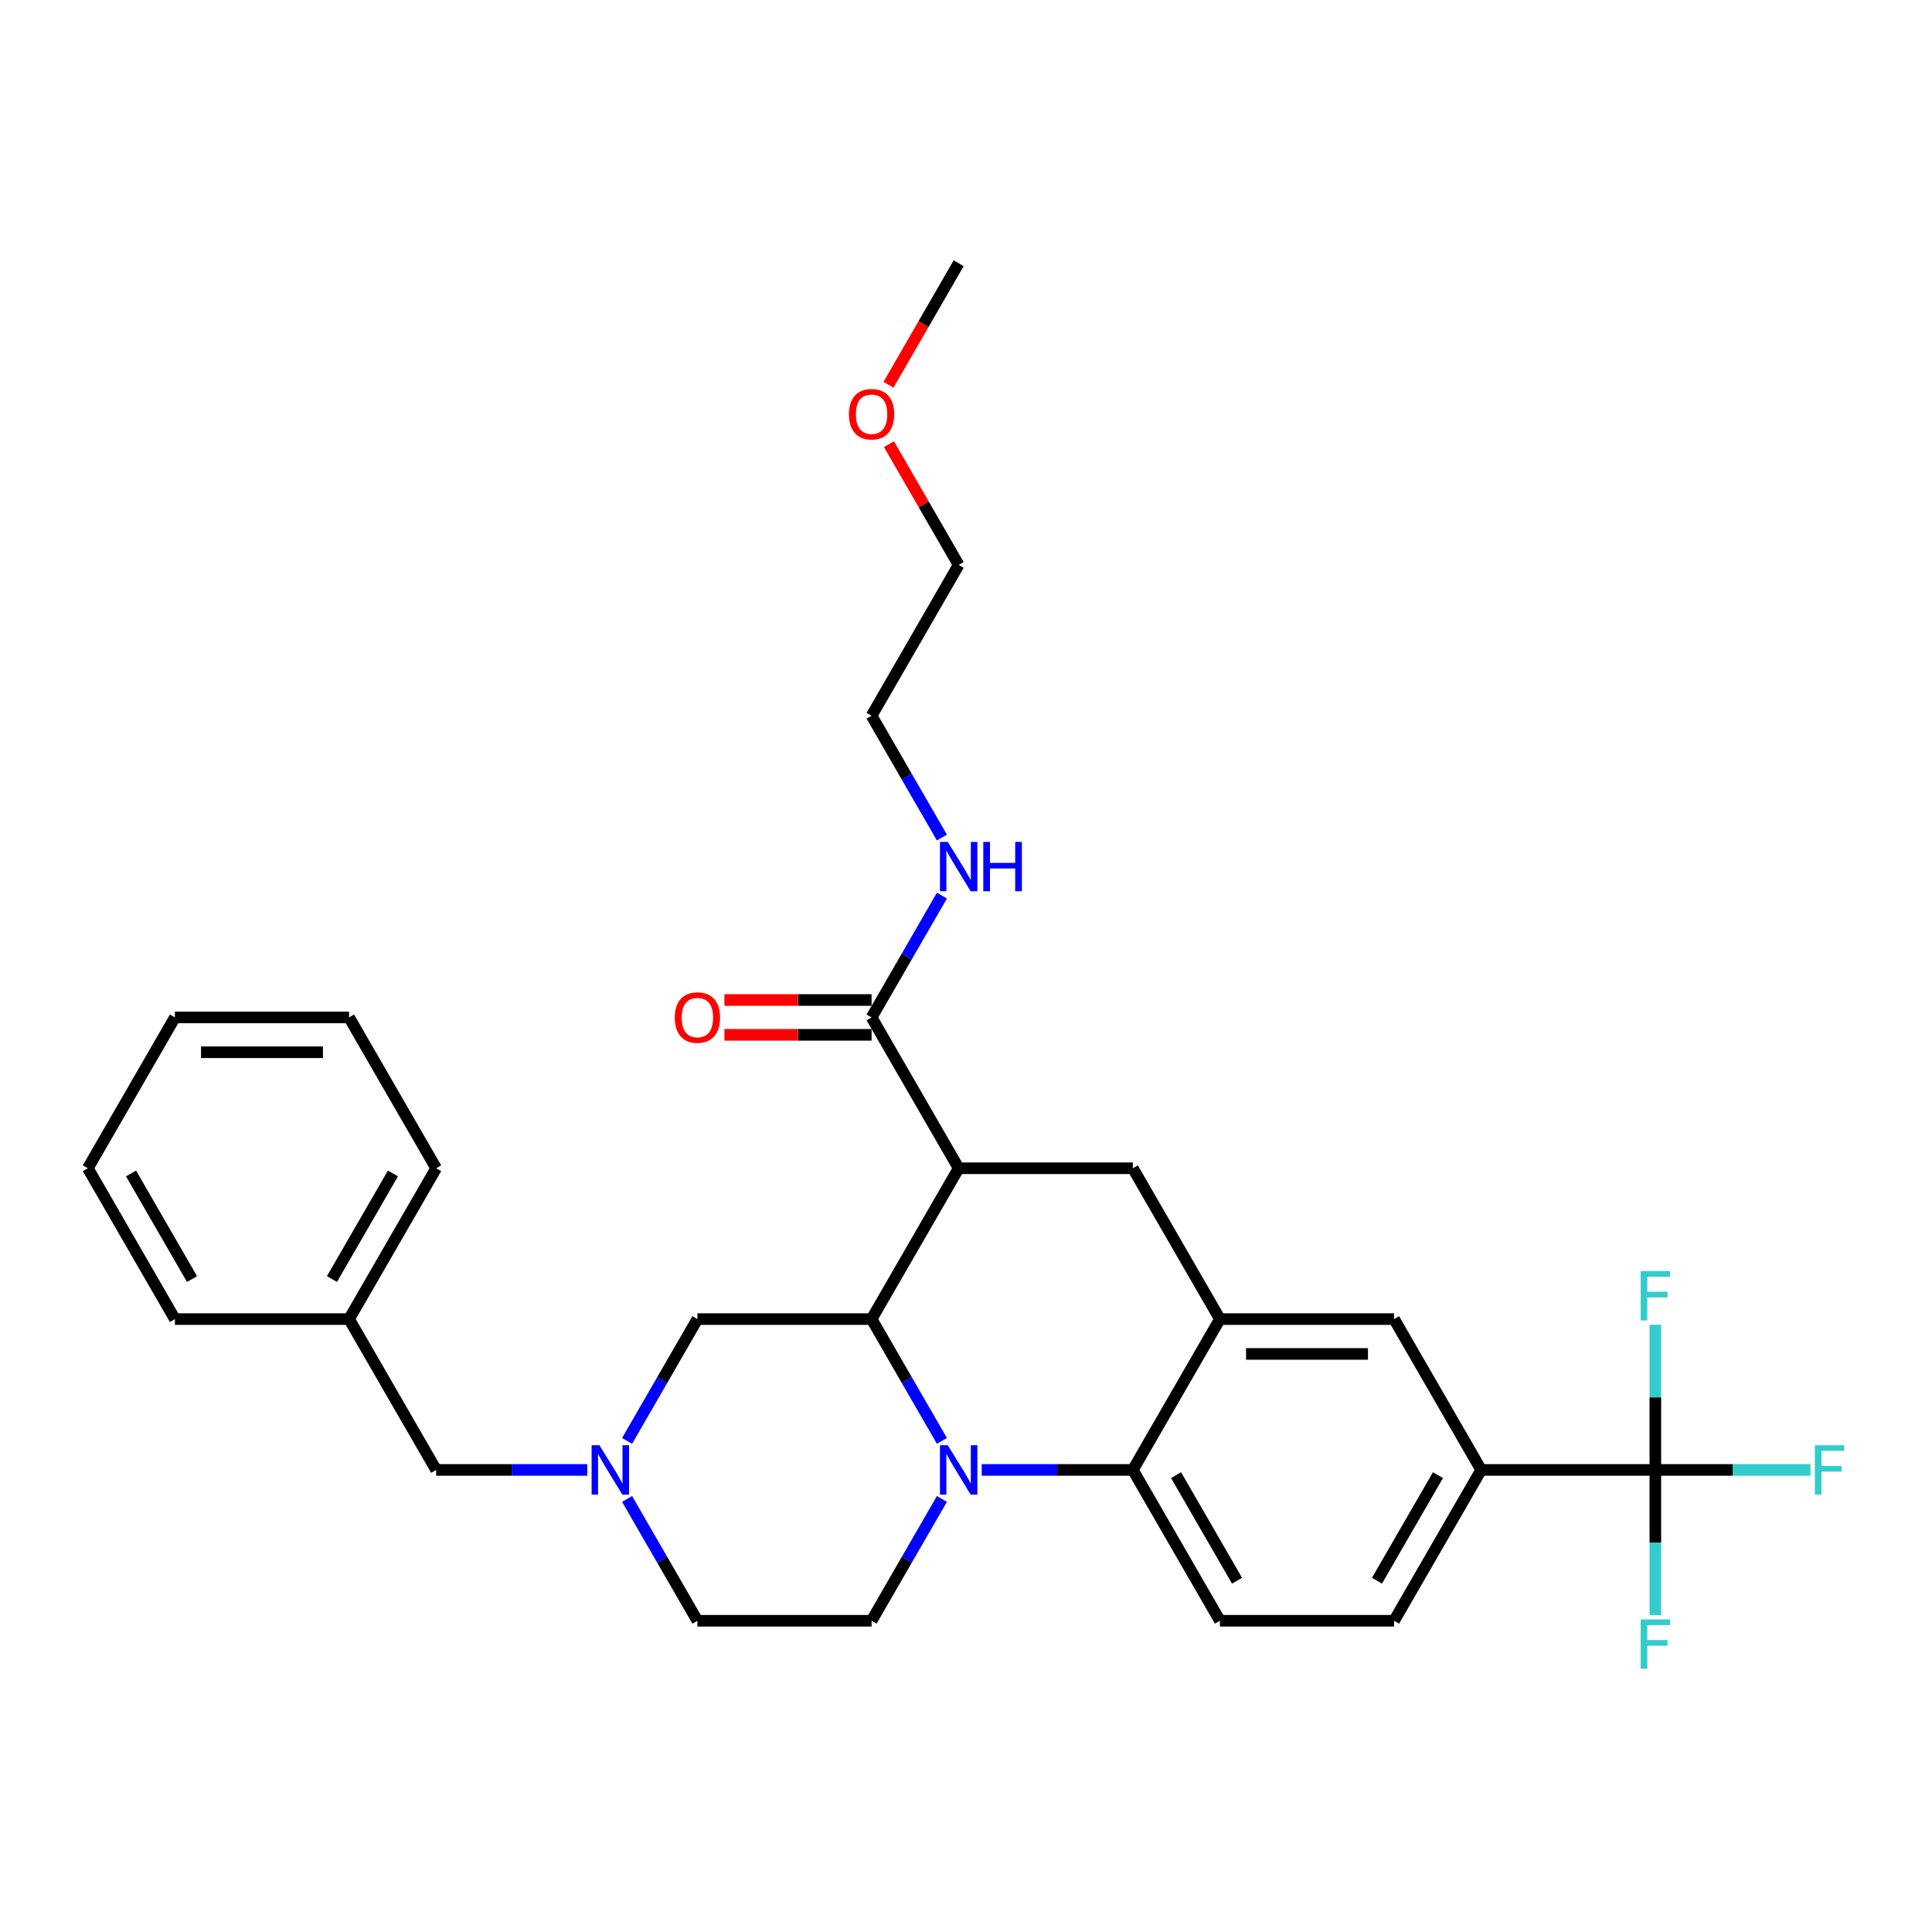 <?xml version='1.0' encoding='iso-8859-1'?>
<svg version='1.1' baseProfile='full'
              xmlns='http://www.w3.org/2000/svg'
                      xmlns:rdkit='http://www.rdkit.org/xml'
                      xmlns:xlink='http://www.w3.org/1999/xlink'
                  xml:space='preserve'
width='1000px' height='1000px' viewBox='0 0 1000 1000'>
<!-- END OF HEADER -->
<rect style='opacity:1.0;fill:#FFFFFF;stroke:none' width='1000' height='1000' x='0' y='0'> </rect>
<path class='bond-0' d='M 766.655,760.831 L 856.805,760.831' style='fill:none;fill-rule:evenodd;stroke:#000000;stroke-width:6px;stroke-linecap:butt;stroke-linejoin:miter;stroke-opacity:1' />
<path class='bond-1' d='M 766.655,760.831 L 721.58,838.903' style='fill:none;fill-rule:evenodd;stroke:#000000;stroke-width:6px;stroke-linecap:butt;stroke-linejoin:miter;stroke-opacity:1' />
<path class='bond-1' d='M 744.279,763.527 L 712.727,818.178' style='fill:none;fill-rule:evenodd;stroke:#000000;stroke-width:6px;stroke-linecap:butt;stroke-linejoin:miter;stroke-opacity:1' />
<path class='bond-2' d='M 766.655,760.831 L 721.58,682.759' style='fill:none;fill-rule:evenodd;stroke:#000000;stroke-width:6px;stroke-linecap:butt;stroke-linejoin:miter;stroke-opacity:1' />
<path class='bond-3' d='M 721.58,838.903 L 631.43,838.903' style='fill:none;fill-rule:evenodd;stroke:#000000;stroke-width:6px;stroke-linecap:butt;stroke-linejoin:miter;stroke-opacity:1' />
<path class='bond-4' d='M 631.43,838.903 L 586.355,760.831' style='fill:none;fill-rule:evenodd;stroke:#000000;stroke-width:6px;stroke-linecap:butt;stroke-linejoin:miter;stroke-opacity:1' />
<path class='bond-4' d='M 640.283,818.178 L 608.73,763.527' style='fill:none;fill-rule:evenodd;stroke:#000000;stroke-width:6px;stroke-linecap:butt;stroke-linejoin:miter;stroke-opacity:1' />
<path class='bond-5' d='M 586.355,760.831 L 631.43,682.759' style='fill:none;fill-rule:evenodd;stroke:#000000;stroke-width:6px;stroke-linecap:butt;stroke-linejoin:miter;stroke-opacity:1' />
<path class='bond-6' d='M 586.355,760.831 L 547.248,760.831' style='fill:none;fill-rule:evenodd;stroke:#000000;stroke-width:6px;stroke-linecap:butt;stroke-linejoin:miter;stroke-opacity:1' />
<path class='bond-6' d='M 547.248,760.831 L 508.141,760.831' style='fill:none;fill-rule:evenodd;stroke:#0000FF;stroke-width:6px;stroke-linecap:butt;stroke-linejoin:miter;stroke-opacity:1' />
<path class='bond-7' d='M 631.43,682.759 L 721.58,682.759' style='fill:none;fill-rule:evenodd;stroke:#000000;stroke-width:6px;stroke-linecap:butt;stroke-linejoin:miter;stroke-opacity:1' />
<path class='bond-7' d='M 644.952,700.789 L 708.057,700.789' style='fill:none;fill-rule:evenodd;stroke:#000000;stroke-width:6px;stroke-linecap:butt;stroke-linejoin:miter;stroke-opacity:1' />
<path class='bond-8' d='M 631.43,682.759 L 586.355,604.687' style='fill:none;fill-rule:evenodd;stroke:#000000;stroke-width:6px;stroke-linecap:butt;stroke-linejoin:miter;stroke-opacity:1' />
<path class='bond-9' d='M 586.355,604.687 L 496.205,604.687' style='fill:none;fill-rule:evenodd;stroke:#000000;stroke-width:6px;stroke-linecap:butt;stroke-linejoin:miter;stroke-opacity:1' />
<path class='bond-10' d='M 487.533,775.85 L 469.332,807.377' style='fill:none;fill-rule:evenodd;stroke:#0000FF;stroke-width:6px;stroke-linecap:butt;stroke-linejoin:miter;stroke-opacity:1' />
<path class='bond-10' d='M 469.332,807.377 L 451.13,838.903' style='fill:none;fill-rule:evenodd;stroke:#000000;stroke-width:6px;stroke-linecap:butt;stroke-linejoin:miter;stroke-opacity:1' />
<path class='bond-11' d='M 487.533,745.812 L 469.332,714.286' style='fill:none;fill-rule:evenodd;stroke:#0000FF;stroke-width:6px;stroke-linecap:butt;stroke-linejoin:miter;stroke-opacity:1' />
<path class='bond-11' d='M 469.332,714.286 L 451.13,682.759' style='fill:none;fill-rule:evenodd;stroke:#000000;stroke-width:6px;stroke-linecap:butt;stroke-linejoin:miter;stroke-opacity:1' />
<path class='bond-12' d='M 460.113,229.886 L 478.159,261.142' style='fill:none;fill-rule:evenodd;stroke:#FF0000;stroke-width:6px;stroke-linecap:butt;stroke-linejoin:miter;stroke-opacity:1' />
<path class='bond-12' d='M 478.159,261.142 L 496.205,292.398' style='fill:none;fill-rule:evenodd;stroke:#000000;stroke-width:6px;stroke-linecap:butt;stroke-linejoin:miter;stroke-opacity:1' />
<path class='bond-13' d='M 459.884,199.162 L 478.044,167.708' style='fill:none;fill-rule:evenodd;stroke:#FF0000;stroke-width:6px;stroke-linecap:butt;stroke-linejoin:miter;stroke-opacity:1' />
<path class='bond-13' d='M 478.044,167.708 L 496.205,136.254' style='fill:none;fill-rule:evenodd;stroke:#000000;stroke-width:6px;stroke-linecap:butt;stroke-linejoin:miter;stroke-opacity:1' />
<path class='bond-14' d='M 451.13,370.47 L 496.205,292.398' style='fill:none;fill-rule:evenodd;stroke:#000000;stroke-width:6px;stroke-linecap:butt;stroke-linejoin:miter;stroke-opacity:1' />
<path class='bond-15' d='M 451.13,370.47 L 469.332,401.997' style='fill:none;fill-rule:evenodd;stroke:#000000;stroke-width:6px;stroke-linecap:butt;stroke-linejoin:miter;stroke-opacity:1' />
<path class='bond-15' d='M 469.332,401.997 L 487.533,433.523' style='fill:none;fill-rule:evenodd;stroke:#0000FF;stroke-width:6px;stroke-linecap:butt;stroke-linejoin:miter;stroke-opacity:1' />
<path class='bond-16' d='M 451.13,682.759 L 496.205,604.687' style='fill:none;fill-rule:evenodd;stroke:#000000;stroke-width:6px;stroke-linecap:butt;stroke-linejoin:miter;stroke-opacity:1' />
<path class='bond-17' d='M 451.13,682.759 L 360.98,682.759' style='fill:none;fill-rule:evenodd;stroke:#000000;stroke-width:6px;stroke-linecap:butt;stroke-linejoin:miter;stroke-opacity:1' />
<path class='bond-18' d='M 496.205,604.687 L 451.13,526.615' style='fill:none;fill-rule:evenodd;stroke:#000000;stroke-width:6px;stroke-linecap:butt;stroke-linejoin:miter;stroke-opacity:1' />
<path class='bond-19' d='M 451.13,517.6 L 413.041,517.6' style='fill:none;fill-rule:evenodd;stroke:#000000;stroke-width:6px;stroke-linecap:butt;stroke-linejoin:miter;stroke-opacity:1' />
<path class='bond-19' d='M 413.041,517.6 L 374.953,517.6' style='fill:none;fill-rule:evenodd;stroke:#FF0000;stroke-width:6px;stroke-linecap:butt;stroke-linejoin:miter;stroke-opacity:1' />
<path class='bond-19' d='M 451.13,535.63 L 413.041,535.63' style='fill:none;fill-rule:evenodd;stroke:#000000;stroke-width:6px;stroke-linecap:butt;stroke-linejoin:miter;stroke-opacity:1' />
<path class='bond-19' d='M 413.041,535.63 L 374.953,535.63' style='fill:none;fill-rule:evenodd;stroke:#FF0000;stroke-width:6px;stroke-linecap:butt;stroke-linejoin:miter;stroke-opacity:1' />
<path class='bond-20' d='M 451.13,526.615 L 469.332,495.088' style='fill:none;fill-rule:evenodd;stroke:#000000;stroke-width:6px;stroke-linecap:butt;stroke-linejoin:miter;stroke-opacity:1' />
<path class='bond-20' d='M 469.332,495.088 L 487.533,463.561' style='fill:none;fill-rule:evenodd;stroke:#0000FF;stroke-width:6px;stroke-linecap:butt;stroke-linejoin:miter;stroke-opacity:1' />
<path class='bond-21' d='M 303.969,760.831 L 264.862,760.831' style='fill:none;fill-rule:evenodd;stroke:#0000FF;stroke-width:6px;stroke-linecap:butt;stroke-linejoin:miter;stroke-opacity:1' />
<path class='bond-21' d='M 264.862,760.831 L 225.755,760.831' style='fill:none;fill-rule:evenodd;stroke:#000000;stroke-width:6px;stroke-linecap:butt;stroke-linejoin:miter;stroke-opacity:1' />
<path class='bond-22' d='M 324.576,745.812 L 342.778,714.286' style='fill:none;fill-rule:evenodd;stroke:#0000FF;stroke-width:6px;stroke-linecap:butt;stroke-linejoin:miter;stroke-opacity:1' />
<path class='bond-22' d='M 342.778,714.286 L 360.98,682.759' style='fill:none;fill-rule:evenodd;stroke:#000000;stroke-width:6px;stroke-linecap:butt;stroke-linejoin:miter;stroke-opacity:1' />
<path class='bond-23' d='M 324.576,775.85 L 342.778,807.377' style='fill:none;fill-rule:evenodd;stroke:#0000FF;stroke-width:6px;stroke-linecap:butt;stroke-linejoin:miter;stroke-opacity:1' />
<path class='bond-23' d='M 342.778,807.377 L 360.98,838.903' style='fill:none;fill-rule:evenodd;stroke:#000000;stroke-width:6px;stroke-linecap:butt;stroke-linejoin:miter;stroke-opacity:1' />
<path class='bond-24' d='M 225.755,760.831 L 180.68,682.759' style='fill:none;fill-rule:evenodd;stroke:#000000;stroke-width:6px;stroke-linecap:butt;stroke-linejoin:miter;stroke-opacity:1' />
<path class='bond-25' d='M 180.68,682.759 L 225.755,604.687' style='fill:none;fill-rule:evenodd;stroke:#000000;stroke-width:6px;stroke-linecap:butt;stroke-linejoin:miter;stroke-opacity:1' />
<path class='bond-25' d='M 171.826,662.033 L 203.379,607.383' style='fill:none;fill-rule:evenodd;stroke:#000000;stroke-width:6px;stroke-linecap:butt;stroke-linejoin:miter;stroke-opacity:1' />
<path class='bond-26' d='M 180.68,682.759 L 90.53,682.759' style='fill:none;fill-rule:evenodd;stroke:#000000;stroke-width:6px;stroke-linecap:butt;stroke-linejoin:miter;stroke-opacity:1' />
<path class='bond-27' d='M 360.98,838.903 L 451.13,838.903' style='fill:none;fill-rule:evenodd;stroke:#000000;stroke-width:6px;stroke-linecap:butt;stroke-linejoin:miter;stroke-opacity:1' />
<path class='bond-28' d='M 856.805,760.831 L 896.958,760.831' style='fill:none;fill-rule:evenodd;stroke:#000000;stroke-width:6px;stroke-linecap:butt;stroke-linejoin:miter;stroke-opacity:1' />
<path class='bond-28' d='M 896.958,760.831 L 937.11,760.831' style='fill:none;fill-rule:evenodd;stroke:#33CCCC;stroke-width:6px;stroke-linecap:butt;stroke-linejoin:miter;stroke-opacity:1' />
<path class='bond-29' d='M 856.805,760.831 L 856.805,798.397' style='fill:none;fill-rule:evenodd;stroke:#000000;stroke-width:6px;stroke-linecap:butt;stroke-linejoin:miter;stroke-opacity:1' />
<path class='bond-29' d='M 856.805,798.397 L 856.805,835.962' style='fill:none;fill-rule:evenodd;stroke:#33CCCC;stroke-width:6px;stroke-linecap:butt;stroke-linejoin:miter;stroke-opacity:1' />
<path class='bond-30' d='M 856.805,760.831 L 856.805,723.266' style='fill:none;fill-rule:evenodd;stroke:#000000;stroke-width:6px;stroke-linecap:butt;stroke-linejoin:miter;stroke-opacity:1' />
<path class='bond-30' d='M 856.805,723.266 L 856.805,685.7' style='fill:none;fill-rule:evenodd;stroke:#33CCCC;stroke-width:6px;stroke-linecap:butt;stroke-linejoin:miter;stroke-opacity:1' />
<path class='bond-31' d='M 225.755,604.687 L 180.68,526.615' style='fill:none;fill-rule:evenodd;stroke:#000000;stroke-width:6px;stroke-linecap:butt;stroke-linejoin:miter;stroke-opacity:1' />
<path class='bond-32' d='M 90.53,682.759 L 45.455,604.687' style='fill:none;fill-rule:evenodd;stroke:#000000;stroke-width:6px;stroke-linecap:butt;stroke-linejoin:miter;stroke-opacity:1' />
<path class='bond-32' d='M 99.383,662.033 L 67.83,607.383' style='fill:none;fill-rule:evenodd;stroke:#000000;stroke-width:6px;stroke-linecap:butt;stroke-linejoin:miter;stroke-opacity:1' />
<path class='bond-33' d='M 180.68,526.615 L 90.53,526.615' style='fill:none;fill-rule:evenodd;stroke:#000000;stroke-width:6px;stroke-linecap:butt;stroke-linejoin:miter;stroke-opacity:1' />
<path class='bond-33' d='M 167.157,544.645 L 104.052,544.645' style='fill:none;fill-rule:evenodd;stroke:#000000;stroke-width:6px;stroke-linecap:butt;stroke-linejoin:miter;stroke-opacity:1' />
<path class='bond-34' d='M 45.455,604.687 L 90.53,526.615' style='fill:none;fill-rule:evenodd;stroke:#000000;stroke-width:6px;stroke-linecap:butt;stroke-linejoin:miter;stroke-opacity:1' />
<path  class='atom-7' d='M 490.561 748.066
L 498.927 761.588
Q 499.757 762.923, 501.091 765.339
Q 502.425 767.755, 502.497 767.899
L 502.497 748.066
L 505.887 748.066
L 505.887 773.596
L 502.389 773.596
L 493.41 758.812
Q 492.364 757.081, 491.246 755.098
Q 490.165 753.114, 489.84 752.501
L 489.84 773.596
L 486.523 773.596
L 486.523 748.066
L 490.561 748.066
' fill='#0000FF'/>
<path  class='atom-8' d='M 439.41 214.398
Q 439.41 208.268, 442.439 204.842
Q 445.468 201.416, 451.13 201.416
Q 456.791 201.416, 459.82 204.842
Q 462.849 208.268, 462.849 214.398
Q 462.849 220.6, 459.784 224.134
Q 456.719 227.632, 451.13 227.632
Q 445.504 227.632, 442.439 224.134
Q 439.41 220.636, 439.41 214.398
M 451.13 224.747
Q 455.024 224.747, 457.116 222.151
Q 459.243 219.518, 459.243 214.398
Q 459.243 209.386, 457.116 206.861
Q 455.024 204.301, 451.13 204.301
Q 447.235 204.301, 445.108 206.825
Q 443.016 209.349, 443.016 214.398
Q 443.016 219.554, 445.108 222.151
Q 447.235 224.747, 451.13 224.747
' fill='#FF0000'/>
<path  class='atom-14' d='M 349.26 526.687
Q 349.26 520.556, 352.289 517.131
Q 355.318 513.705, 360.98 513.705
Q 366.641 513.705, 369.67 517.131
Q 372.699 520.556, 372.699 526.687
Q 372.699 532.889, 369.634 536.423
Q 366.569 539.921, 360.98 539.921
Q 355.354 539.921, 352.289 536.423
Q 349.26 532.925, 349.26 526.687
M 360.98 537.036
Q 364.874 537.036, 366.966 534.44
Q 369.093 531.807, 369.093 526.687
Q 369.093 521.674, 366.966 519.15
Q 364.874 516.59, 360.98 516.59
Q 357.085 516.59, 354.958 519.114
Q 352.866 521.638, 352.866 526.687
Q 352.866 531.843, 354.958 534.44
Q 357.085 537.036, 360.98 537.036
' fill='#FF0000'/>
<path  class='atom-15' d='M 490.561 435.777
L 498.927 449.3
Q 499.757 450.634, 501.091 453.05
Q 502.425 455.466, 502.497 455.61
L 502.497 435.777
L 505.887 435.777
L 505.887 461.308
L 502.389 461.308
L 493.41 446.523
Q 492.364 444.792, 491.246 442.809
Q 490.165 440.826, 489.84 440.213
L 489.84 461.308
L 486.523 461.308
L 486.523 435.777
L 490.561 435.777
' fill='#0000FF'/>
<path  class='atom-15' d='M 508.952 435.777
L 512.414 435.777
L 512.414 446.631
L 525.467 446.631
L 525.467 435.777
L 528.929 435.777
L 528.929 461.308
L 525.467 461.308
L 525.467 449.516
L 512.414 449.516
L 512.414 461.308
L 508.952 461.308
L 508.952 435.777
' fill='#0000FF'/>
<path  class='atom-17' d='M 310.261 748.066
L 318.627 761.588
Q 319.457 762.923, 320.791 765.339
Q 322.125 767.755, 322.197 767.899
L 322.197 748.066
L 325.587 748.066
L 325.587 773.596
L 322.089 773.596
L 313.11 758.812
Q 312.064 757.081, 310.946 755.098
Q 309.865 753.114, 309.54 752.501
L 309.54 773.596
L 306.223 773.596
L 306.223 748.066
L 310.261 748.066
' fill='#0000FF'/>
<path  class='atom-23' d='M 939.364 748.066
L 954.545 748.066
L 954.545 750.987
L 942.79 750.987
L 942.79 758.74
L 953.247 758.74
L 953.247 761.697
L 942.79 761.697
L 942.79 773.596
L 939.364 773.596
L 939.364 748.066
' fill='#33CCCC'/>
<path  class='atom-24' d='M 849.214 838.216
L 864.395 838.216
L 864.395 841.137
L 852.64 841.137
L 852.64 848.89
L 863.097 848.89
L 863.097 851.847
L 852.64 851.847
L 852.64 863.746
L 849.214 863.746
L 849.214 838.216
' fill='#33CCCC'/>
<path  class='atom-25' d='M 849.214 657.916
L 864.395 657.916
L 864.395 660.837
L 852.64 660.837
L 852.64 668.59
L 863.097 668.59
L 863.097 671.547
L 852.64 671.547
L 852.64 683.446
L 849.214 683.446
L 849.214 657.916
' fill='#33CCCC'/>
</svg>
